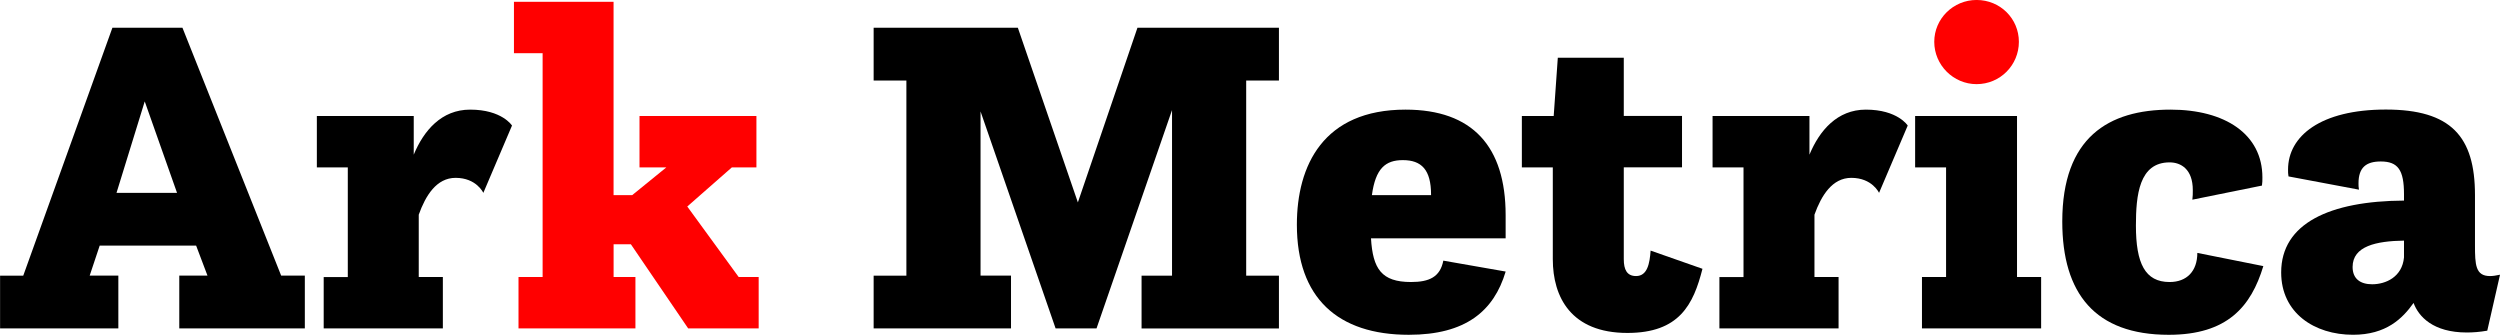 <?xml version="1.0" encoding="UTF-8" standalone="no"?>
<!-- Created with Inkscape (http://www.inkscape.org/) -->

<svg
   xmlns:dc="http://purl.org/dc/elements/1.1/"
   xmlns:cc="http://creativecommons.org/ns#"
   xmlns:rdf="http://www.w3.org/1999/02/22-rdf-syntax-ns#"
   xmlns:svg="http://www.w3.org/2000/svg"
   xmlns="http://www.w3.org/2000/svg"
   xmlns:sodipodi="http://sodipodi.sourceforge.net/DTD/sodipodi-0.dtd"
   xmlns:inkscape="http://www.inkscape.org/namespaces/inkscape"
   width="315.093"
   height="42.197"
   viewBox="0 0 83.368 11.165"
   version="1.1"
   id="svg8"
   sodipodi:docname="text.svg"
   inkscape:export-filename="/home/grey/git/arkMetrica/logo/text.png"
   inkscape:export-xdpi="96"
   inkscape:export-ydpi="96"
   inkscape:version="0.92.4 5da689c313, 2019-01-14">
  <defs
     id="defs2" />
  <sodipodi:namedview
     id="base"
     pagecolor="#ffffff"
     bordercolor="#666666"
     borderopacity="1.0"
     inkscape:pageopacity="0.0"
     inkscape:pageshadow="2"
     inkscape:zoom="1.979899"
     inkscape:cx="172.64774"
     inkscape:cy="-65.615637"
     inkscape:document-units="mm"
     inkscape:current-layer="layer1"
     showgrid="false"
     units="px"
     fit-margin-top="0"
     fit-margin-left="0"
     fit-margin-right="0"
     fit-margin-bottom="0"
     inkscape:window-width="1920"
     inkscape:window-height="1136"
     inkscape:window-x="0"
     inkscape:window-y="27"
     inkscape:window-maximized="1" />
  <g
     inkscape:label="Layer 1"
     inkscape:groupmode="layer"
     id="layer1"
     transform="translate(-1.538,-270.01)">
    <g
       aria-label="Ark Metrica"
       style="font-style:normal;font-variant:normal;font-weight:900;font-stretch:normal;font-size:7.056px;line-height:125%;font-family:'Questa Slab';-inkscape-font-specification:'Questa Slab Heavy';letter-spacing:0px;word-spacing:0px;fill:#000000;fill-opacity:1;stroke:none;stroke-width:0.265px;stroke-linecap:butt;stroke-linejoin:miter;stroke-opacity:1"
       id="text4520"
       transform="translate(2.086,-3.103)">
      <g
         id="g888">
        <path
           id="path852"
           style="font-size:15.169px;stroke-width:0.265px"
           d="m -0.547,284.065 h 3.944 v -1.76 h -0.956 l 0.334,-1.001 h 3.216 l 0.379,1.001 H 5.429 v 1.76 h 4.187 v -1.76 H 8.827 L 5.535,274.038 H 3.199 l -2.973,8.267 H -0.547 Z m 3.883,-4.521 0.941,-3.049 1.077,3.049 z"
           inkscape:connector-curvature="0" />
        <path
           id="path854"
           style="font-size:15.169px;stroke-width:0.265px"
           d="m 10.245,284.065 h 3.974 v -1.714 h -0.804 v -2.078 c 0.228,-0.637 0.592,-1.229 1.229,-1.229 0.698,0 0.925,0.501 0.925,0.501 l 0.956,-2.245 c 0,0 -0.334,-0.531 -1.396,-0.531 -0.956,0 -1.547,0.698 -1.881,1.502 v -1.289 h -3.231 v 1.714 h 1.032 v 3.656 H 10.245 Z"
           inkscape:connector-curvature="0" />
        <path
           id="path856"
           style="font-size:15.169px;fill:#ff0000;fill-opacity:1"
           d="m 16.742,284.065 h 3.899 v -1.714 h -0.728 v -1.092 h 0.576 l 1.911,2.806 h 2.351 v -1.714 h -0.667 l -1.714,-2.351 1.487,-1.305 h 0.819 v -1.714 h -3.899 v 1.714 h 0.895 l -1.138,0.925 h -0.622 v -6.447 h -3.322 v 1.714 h 0.956 v 7.463 h -0.804 z"
           inkscape:connector-curvature="0" />
        <path
           id="path858"
           style="font-size:15.169px;stroke-width:0.265px"
           d="m 28.585,284.065 h 4.581 v -1.76 h -1.016 v -5.476 l 2.503,7.236 h 1.365 l 2.518,-7.281 v 5.522 h -1.016 v 1.76 h 4.581 v -1.76 h -1.092 v -6.508 h 1.092 v -1.76 h -4.718 l -1.987,5.825 -2.002,-5.825 h -4.809 v 1.76 h 1.092 v 6.508 h -1.092 z"
           inkscape:connector-curvature="0" />
        <path
           id="path860"
           style="font-size:15.169px;stroke-width:0.265px"
           d="m 47.583,281.805 c -0.106,0.546 -0.47,0.713 -1.077,0.713 -0.986,0 -1.274,-0.44 -1.335,-1.456 h 4.49 v -0.774 c 0,-2.291 -1.107,-3.519 -3.337,-3.519 -2.746,0 -3.625,1.866 -3.625,3.838 0,2.442 1.365,3.671 3.732,3.671 1.896,0 2.837,-0.789 3.231,-2.109 z m -2.382,-2.184 c 0.121,-0.895 0.455,-1.168 1.032,-1.168 0.622,0 0.941,0.319 0.941,1.153 v 0.015 z"
           inkscape:connector-curvature="0" />
        <path
           id="path862"
           style="font-size:15.169px;stroke-width:0.265px"
           d="m 51.234,281.759 c 0,1.259 0.607,2.457 2.488,2.457 1.729,0 2.2,-0.941 2.503,-2.139 l -1.729,-0.607 c -0.03,0.425 -0.106,0.849 -0.485,0.849 -0.303,0 -0.41,-0.212 -0.41,-0.561 v -3.064 h 1.942 v -1.714 H 53.601 V 275.039 H 51.401 l -0.137,1.942 h -1.062 v 1.714 h 1.032 z"
           inkscape:connector-curvature="0" />
        <path
           id="path864"
           style="font-size:15.169px;stroke-width:0.265px"
           d="m 56.79,284.065 h 3.974 v -1.714 h -0.804 v -2.078 c 0.228,-0.637 0.592,-1.229 1.229,-1.229 0.698,0 0.925,0.501 0.925,0.501 l 0.956,-2.245 c 0,0 -0.334,-0.531 -1.396,-0.531 -0.956,0 -1.547,0.698 -1.881,1.502 v -1.289 h -3.231 v 1.714 h 1.032 v 3.656 h -0.804 z"
           inkscape:connector-curvature="0" />
        <path
           id="path875"
           d="m 63.545,284.065 h 3.974 v -1.714 h -0.804 v -5.37 h -3.398 v 1.714 h 1.032 v 3.656 H 63.545 Z"
           style="font-size:15.169px;stroke-width:0.265px"
           inkscape:connector-curvature="0" />
        <path
           id="path866"
           d="m 63.955,274.508 c 0,0.774 0.637,1.411 1.411,1.411 0.789,0 1.411,-0.637 1.411,-1.411 0,-0.774 -0.622,-1.396 -1.411,-1.396 -0.774,0 -1.411,0.622 -1.411,1.396 z"
           style="font-size:15.169px;fill:#ff0000;fill-opacity:1;stroke-width:0.265px"
           inkscape:connector-curvature="0" />
        <path
           id="path868"
           style="font-size:15.169px;stroke-width:0.265px"
           d="m 72.728,281.547 c 0,0.607 -0.349,0.971 -0.925,0.971 -0.819,0 -1.123,-0.622 -1.123,-1.881 0,-1.016 0.106,-2.109 1.123,-2.109 0.379,0 0.774,0.228 0.774,0.925 0,0.106 0,0.212 -0.015,0.319 l 2.321,-0.47 c 0.015,-0.091 0.015,-0.182 0.015,-0.273 0,-1.441 -1.244,-2.26 -3.064,-2.26 -2.063,0 -3.61,0.925 -3.61,3.732 0,2.397 1.092,3.777 3.55,3.777 1.957,0 2.746,-0.941 3.155,-2.291 z"
           inkscape:connector-curvature="0" />
        <path
           id="path870"
           style="font-size:15.169px;stroke-width:0.265px"
           d="m 78.118,279.438 c -0.015,-0.076 -0.015,-0.152 -0.015,-0.212 0,-0.531 0.258,-0.728 0.743,-0.728 0.576,0 0.774,0.288 0.774,1.092 v 0.212 c -2.473,0.015 -4.096,0.758 -4.096,2.397 0,1.35 1.107,2.078 2.397,2.078 1.107,0 1.653,-0.546 2.018,-1.062 0.167,0.455 0.652,0.986 1.775,0.986 0.197,0 0.425,-0.015 0.683,-0.061 l 0.425,-1.866 c -0.137,0.03 -0.243,0.045 -0.334,0.045 -0.485,0 -0.501,-0.379 -0.501,-1.032 v -1.669 c 0,-1.957 -0.804,-2.852 -2.973,-2.852 -2.169,0 -3.261,0.88 -3.261,2.002 0,0.076 0,0.152 0.015,0.228 z m 1.502,2.26 c -0.061,0.652 -0.607,0.895 -1.062,0.895 -0.394,0 -0.652,-0.182 -0.652,-0.576 0,-0.698 0.789,-0.865 1.714,-0.88 z"
           inkscape:connector-curvature="0" />
      </g>
    </g>
  </g>
</svg>
